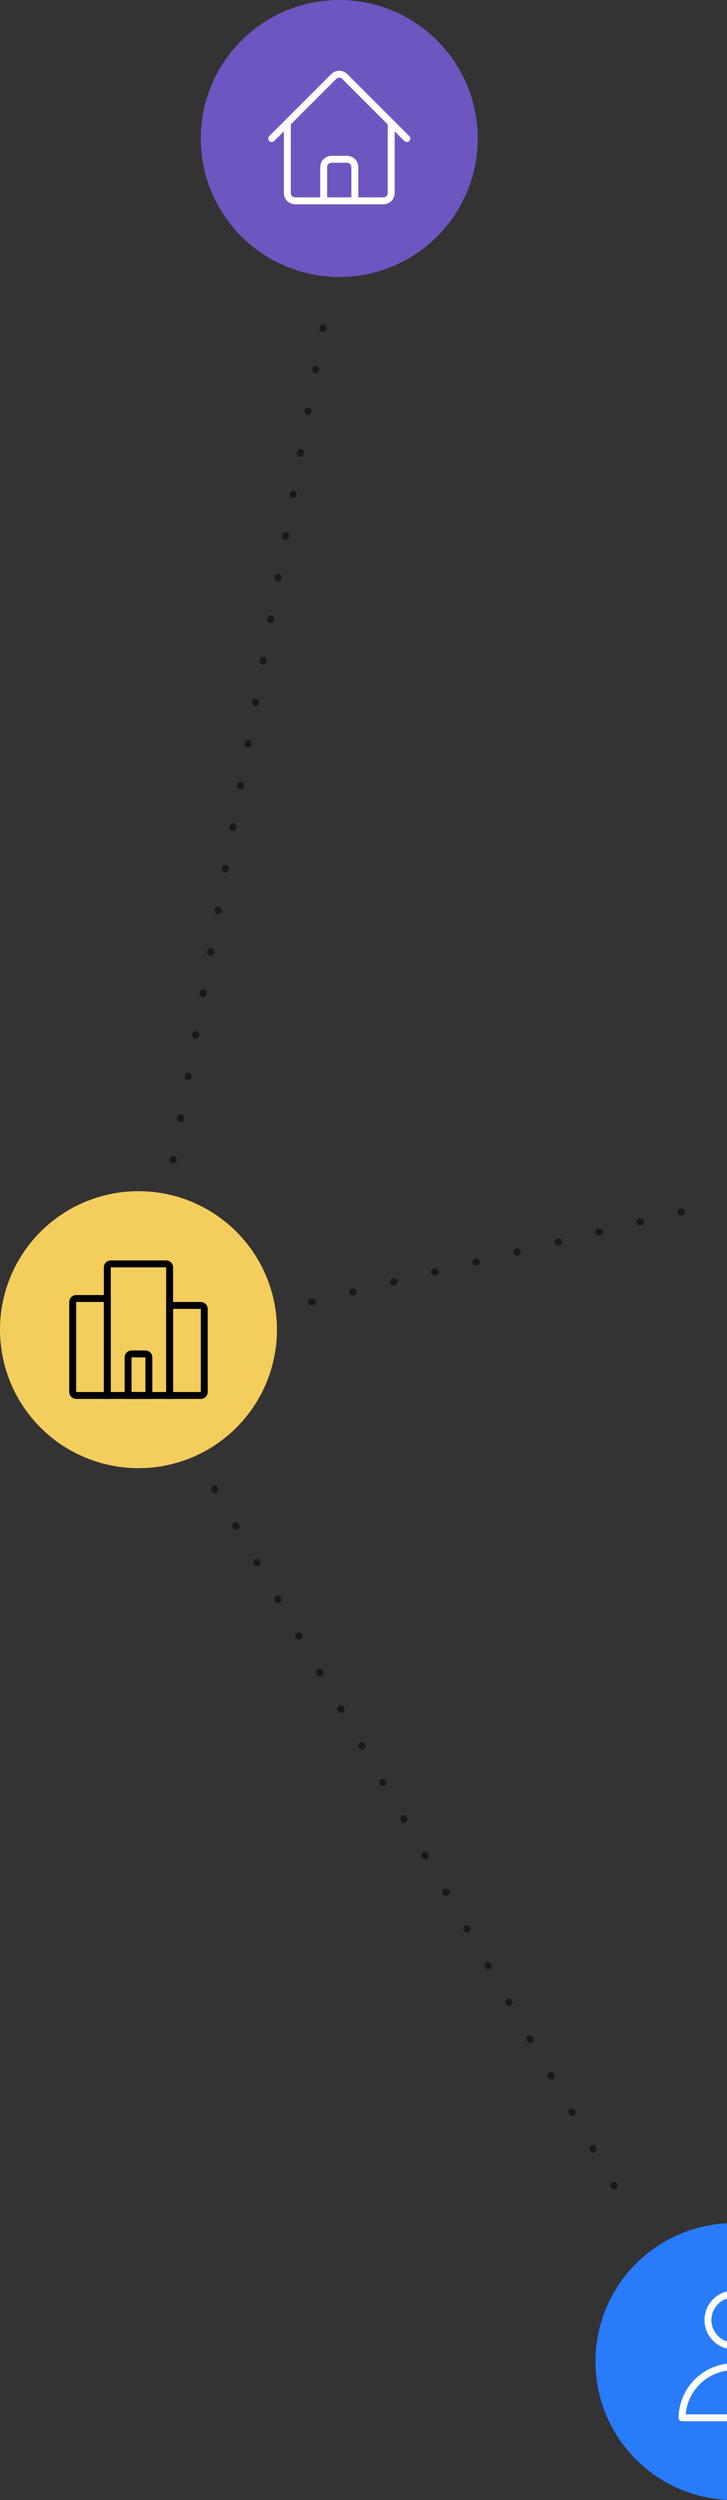 <svg width="105" height="361" viewBox="0 0 105 361" fill="none" xmlns="http://www.w3.org/2000/svg">
<rect x="0" y="0" width="105" height="361" fill="#333333" stroke="none"/>
<g clip-path="url(#clip0_1062_996)">
<path opacity="0.5" d="M25 167.5L47 45.5" stroke="black" stroke-linecap="round" stroke-linejoin="round" stroke-dasharray="0.1 6"/>
<path opacity="0.5" d="M31 215L91.5 320.5" stroke="black" stroke-linecap="round" stroke-linejoin="round" stroke-dasharray="0.1 6"/>
<path opacity="0.5" d="M45 188L100.5 174.5" stroke="black" stroke-linecap="round" stroke-linejoin="round" stroke-dasharray="0.1 6"/>
<circle cx="20" cy="192" r="20" fill="#F4CE5D"/>
<path d="M11 187.5H15.5V201.5H11C10.724 201.5 10.5 201.276 10.5 201V188C10.5 187.724 10.724 187.5 11 187.5Z" stroke="black"/>
<path d="M19 195.5H21C21.276 195.5 21.5 195.724 21.5 196V201.5H18.5V196C18.5 195.724 18.724 195.5 19 195.5Z" stroke="black"/>
<path d="M24.5 188.5H29C29.276 188.5 29.5 188.724 29.5 189V201C29.5 201.276 29.276 201.5 29 201.5H24.5V188.5Z" stroke="black"/>
<path d="M16 182.5H24C24.276 182.5 24.5 182.724 24.5 183V201.5H15.5V183C15.5 182.724 15.724 182.5 16 182.5Z" stroke="black"/>
<circle cx="106" cy="341" r="20" fill="#287BF9"/>
<path d="M109.75 335C109.75 335.995 109.355 336.948 108.652 337.652C107.948 338.355 106.995 338.75 106 338.75C105.005 338.75 104.052 338.355 103.348 337.652C102.645 336.948 102.25 335.995 102.25 335C102.25 334.005 102.645 333.052 103.348 332.348C104.052 331.645 105.005 331.25 106 331.25C106.995 331.25 107.948 331.645 108.652 332.348C109.355 333.052 109.75 334.005 109.75 335ZM98.501 349.118C98.533 347.15 99.337 345.274 100.74 343.894C102.143 342.514 104.032 341.74 106 341.74C107.968 341.74 109.857 342.514 111.26 343.894C112.663 345.274 113.467 347.15 113.499 349.118C110.5 349.118 108.588 349.122 106 349.118C103.324 349.118 101.5 349.118 98.501 349.118Z" stroke="white" stroke-linecap="round" stroke-linejoin="round"/>
<circle cx="49" cy="20" r="20" fill="#6E56C0"/>
<path d="M39.25 20L48.204 11.045C48.644 10.606 49.356 10.606 49.795 11.045L58.75 20M41.5 17.75V27.875C41.5 28.496 42.004 29 42.625 29H46.75V24.125C46.75 23.504 47.254 23 47.875 23H50.125C50.746 23 51.25 23.504 51.25 24.125V29H55.375C55.996 29 56.5 28.496 56.5 27.875V17.75M45.25 29H53.5" stroke="white" stroke-linecap="round" stroke-linejoin="round"/>
</g>
<defs>
<clipPath id="clip0_1062_996">
<rect width="105" height="361" fill="white"/>
</clipPath>
</defs>
</svg>
